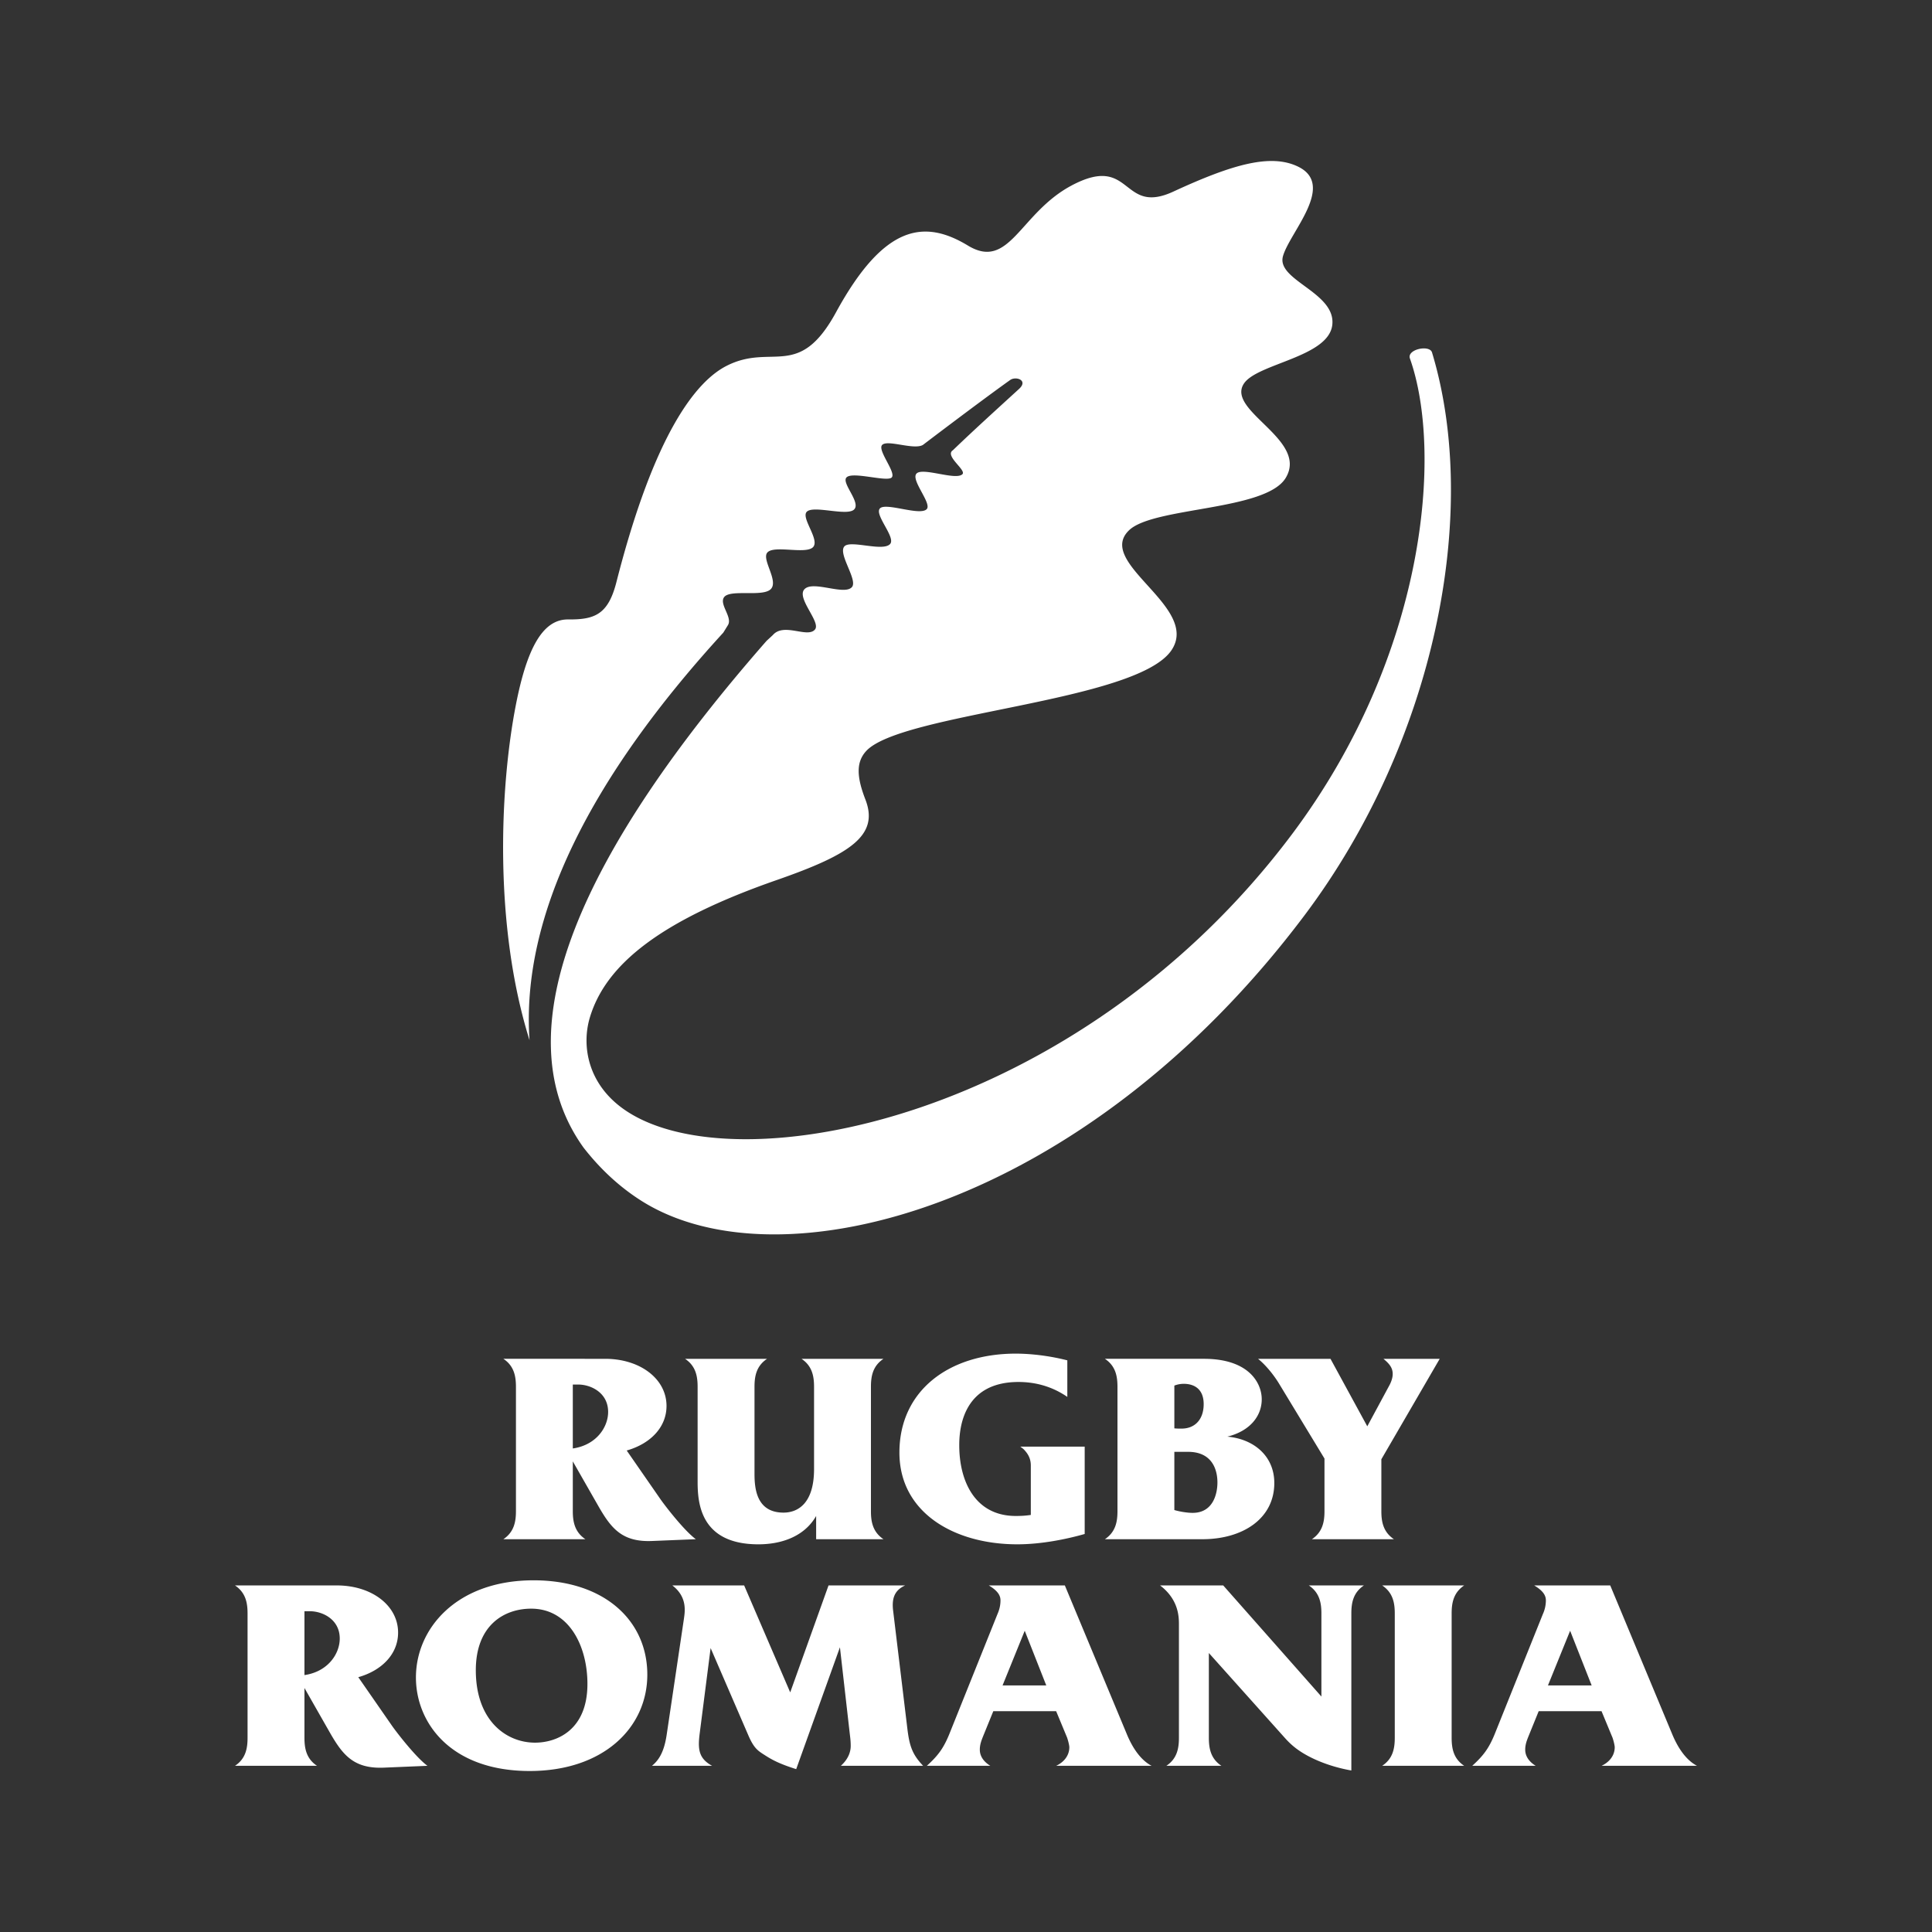 <svg xmlns="http://www.w3.org/2000/svg" viewBox="0 0 340.157 340.157"><rect x="0" y="0" width="340.157" height="340.157" fill="#333333" stroke="none"/><switch><g><path d="M194.534 271h17.178c7.058 0 12.648-3.594 12.648-9.893 0-4.774-3.638-7.762-8.275-8.165 3.9-.949 6.062-3.549 6.062-6.58 0-2.858-2.265-7.123-10.172-7.123h-17.441c1.897 1.264 2.213 3.082 2.213 4.945v21.87c0 1.849-.316 3.669-2.213 4.945zm12.227-27.048c.58-.22 1.1-.31 1.683-.31 1.212 0 3.48.448 3.48 3.58 0 2.625-1.474 4.305-3.905 4.305-.417 0-.837 0-1.258-.045v-7.53zm0 11.665h2.42c4.164 0 5.165 3.031 5.165 5.397 0 1.863-.684 5.348-4.37 5.348-.951 0-2.268-.218-3.215-.497v-10.248zm75.215 55.28h16.807c-.948-.497-2.791-1.773-4.373-5.586l-10.905-26.173h-13.386c1.58.95 2.056 1.774 2.056 2.629a5.85 5.85 0 01-.527 2.41l-8.483 21.134c-1.002 2.455-1.953 3.768-3.956 5.586h11.175c-1.69-1.042-1.847-2.27-1.847-2.848 0-.87.263-1.555.53-2.236l1.84-4.53h11.069l1.842 4.445c.16.314.478 1.496.478 1.9 0 1.32-.791 2.548-2.32 3.269zm-9.436-14.155l3.904-9.625 3.79 9.625h-7.694zm-93.214-53.425c2.846 0 5.845.728 8.591 2.628v-6.438c-4.27-1.087-7.8-1.182-9.065-1.182-11.803 0-20.496 6.53-20.496 17.422 0 10.57 9.641 16.152 20.76 16.152 4.215 0 8.643-.9 11.86-1.818v-15.378h-11.334c.318.228.58.415.794.68.788.869 1.054 1.73 1.054 2.644v8.699c-.901.139-1.738.183-2.638.183-7.219 0-9.961-6.172-9.961-12.426 0-2.317.264-11.166 10.435-11.166zm-23.775-4.078h-14.435c1.893 1.264 2.21 3.082 2.21 4.945v14.464c0 6.224-3.003 7.67-5.374 7.67-4.848 0-5.111-4.398-5.111-6.89v-15.244c0-1.863.312-3.681 2.212-4.945h-14.44c1.897 1.264 2.213 3.082 2.213 4.945v16.643c0 3.635.37 11.072 10.698 11.072 4.112 0 8.119-1.403 10.17-4.99V271h11.857c-1.9-1.276-2.21-3.096-2.21-4.945v-21.87c0-1.863.31-3.681 2.21-4.945zm97.931 0h-9.91c1.159.95 1.633 1.667 1.633 2.675 0 .904-.474 1.818-.682 2.176l-3.793 7.034-6.478-11.885h-12.756c1.527 1.227 2.95 3.127 3.689 4.354l8.009 13.207v9.254c0 1.849-.316 3.669-2.213 4.945h14.44c-1.9-1.276-2.213-3.096-2.213-4.945v-9.13l10.274-17.685zm-126.137-127.85l.823-1.332c.845-1.39-1.593-3.66-.683-4.91 1.058-1.46 6.775.012 8.213-1.414 1.442-1.435-1.61-5.188-.617-6.426 1.107-1.38 6.608.3 8.004-.915 1.396-1.229-2.03-5.086-1.081-6.244 1.058-1.286 7.005.776 8.343-.417 1.332-1.192-2.209-4.633-1.327-5.652.986-1.134 6.95.777 7.934.024.99-.765-2.495-4.771-1.655-5.744.907-1.032 5.52.903 7.178-.012 0 0 10.062-7.655 15.38-11.443 1.015-.718 3.237.046 1.559 1.575-4.253 3.891-7.614 6.926-11.649 10.794-1.51.984 2.419 3.486 1.68 4.217-1.148 1.146-6.938-1.24-8.063-.128-1.127 1.099 2.761 5.293 1.767 6.29-1.216 1.226-7.223-1.253-8.233-.13-1.009 1.125 2.865 5.12 1.79 6.267-1.306 1.39-6.997-.777-8.046.416-1.166 1.333 2.446 5.954 1.315 7.18-1.373 1.484-6.802-1.215-8.322.337-1.524 1.54 2.924 5.804 1.834 7.11-1.316 1.587-5.477-1.284-7.426.986-.01.011-1.073.997-1.092 1.008-32.173 36.725-47.064 68.596-32.22 89.24 2.872 3.68 6.244 6.874 10.234 9.392 24.405 15.356 77.931 1.295 116.693-50.3 23.002-30.613 30.983-70.882 22.449-99.107-.426-1.4-4.459-.556-3.889 1.065 5.829 16.458 2.922 52.235-20.848 83.874-37.591 50.022-97.833 61.928-117.406 48.414-6.532-4.507-7.597-11.28-6.15-16.195 2.808-9.496 12.617-17.187 32.91-24.26 13.065-4.55 18.075-7.876 15.611-14.213-1.597-4.11-1.567-6.612.123-8.477 6.109-6.74 47.6-8.617 53.778-17.777 5.142-7.621-13.518-15.37-7.451-21.137 4.342-4.123 24.037-3.381 27.559-9.196 4.081-6.74-10.564-11.802-7.35-16.62 2.374-3.555 14.923-4.631 15.558-10.342.633-5.721-9.872-7.817-8.69-12.07 1.176-4.225 9.44-12.588 2.58-15.82-4.743-2.235-11.329-.44-21.854 4.425-9.291 4.308-7.184-6.786-17.958-1.053-9.1 4.852-10.895 14.998-18.222 10.573-7.66-4.644-14.765-3.774-23.23 11.733-6.574 12.044-11.262 5.374-19.25 9.427-5.267 2.663-12.68 11.64-19.423 38.104-1.46 5.72-3.844 6.601-8.513 6.555-4.609-.034-7.32 5.455-9.198 15.114-2.783 14.28-3.938 38.671 2.418 58.963-1.524-21.868 10.702-46.176 34.113-71.749zM105.386 265.23c2.215 3.856 4.161 6.31 9.434 6.083l7.693-.314c-2.164-1.59-5.748-6.313-6.32-7.172l-5.853-8.444c4.161-1.183 7.01-4.076 7.01-7.852 0-4.758-4.641-8.292-10.805-8.292H88.627c1.898 1.264 2.213 3.082 2.213 4.945v21.87c0 1.849-.315 3.669-2.213 4.945h14.437c-1.893-1.276-2.213-3.096-2.213-4.945v-8.758l4.535 7.934zm-4.535-21.461h.95c2.268 0 5.27 1.459 5.27 4.818 0 2.72-2.105 5.847-6.22 6.437V243.77zm97.539 61.542l-10.908-26.173h-13.388c1.582.95 2.057 1.774 2.057 2.629 0 .914-.214 1.693-.528 2.41l-8.483 21.134c-1.002 2.455-1.95 3.768-3.955 5.586h11.174c-1.69-1.042-1.848-2.27-1.848-2.848 0-.87.266-1.555.53-2.236l1.843-4.53h11.067l1.844 4.445c.157.314.477 1.496.477 1.9 0 1.32-.79 2.548-2.321 3.269h16.808c-.945-.497-2.792-1.773-4.37-5.586zm-21.873-8.569l3.903-9.625 3.79 9.625h-7.693zm-107.584 6.983l-5.849-8.43c4.163-1.181 7.007-4.09 7.007-7.853 0-4.761-4.633-8.304-10.8-8.304H41.374c1.898 1.277 2.212 3.09 2.212 4.945v21.87c0 1.862-.314 3.682-2.212 4.944h14.44c-1.897-1.262-2.212-3.082-2.212-4.945v-8.758l4.531 7.948c2.212 3.843 4.164 6.296 9.434 6.079l7.692-.324c-2.162-1.59-5.745-6.303-6.326-7.172zm-15.33-8.801V283.68h.945c2.265 0 5.27 1.448 5.27 4.807 0 2.718-2.11 5.845-6.216 6.437zm40.34-16.687c-13.544 0-20.712 8.477-20.712 17.102 0 7.983 6.113 16.472 20.029 16.472 12.96 0 20.709-7.62 20.709-16.968 0-9.532-7.586-16.606-20.026-16.606zm.261 28.584c-5.056 0-10.429-3.857-10.429-12.752 0-7.934 5.003-10.84 9.746-10.84 6.694 0 9.906 6.624 9.906 13.248 0 8.162-5.425 10.344-9.223 10.344zm63.056-23.14c-.264-2.098.108-3.639 2.108-4.543h-13.492l-6.747 18.832-8.11-18.832h-12.646c2.684 2.038 2.208 4.632 2.052 5.805l-3.057 20.557c-.47 3.127-1.476 4.493-2.58 5.397h10.59c-2.318-1.262-2.527-2.848-2.213-5.49l1.951-15.24 6.587 15.24c1.003 2.359 1.685 2.811 2.898 3.578 1.27.825 2.582 1.554 5.583 2.498l7.698-21.455 1.683 14.786c.107.963.215 1.586.215 2.585 0 1.053-.424 2.315-1.738 3.498h14.49c-1.952-2.038-2.427-3.579-2.792-6.661l-2.48-20.556zm100.534-4.543h-14.44c1.9 1.277 2.217 3.09 2.217 4.945v21.87c0 1.862-.317 3.682-2.217 4.944h14.44c-1.897-1.262-2.21-3.082-2.21-4.945v-21.869c0-1.854.313-3.668 2.21-4.945zm-25.142 4.945V298.7l-17.286-19.562H204.25c3.212 2.445 3.318 5.397 3.318 6.845v19.97c0 1.862-.32 3.682-2.213 4.944h9.695c-1.898-1.262-2.213-3.082-2.213-4.945v-14.916l13.28 14.835c1.107 1.26 2.27 2.257 4.108 3.253 2.265 1.227 5.063 2.142 7.699 2.593v-27.634c0-1.854.311-3.668 2.213-4.945h-9.697c1.896 1.277 2.213 3.09 2.213 4.945z" fill="#fff"/></g></switch></svg>